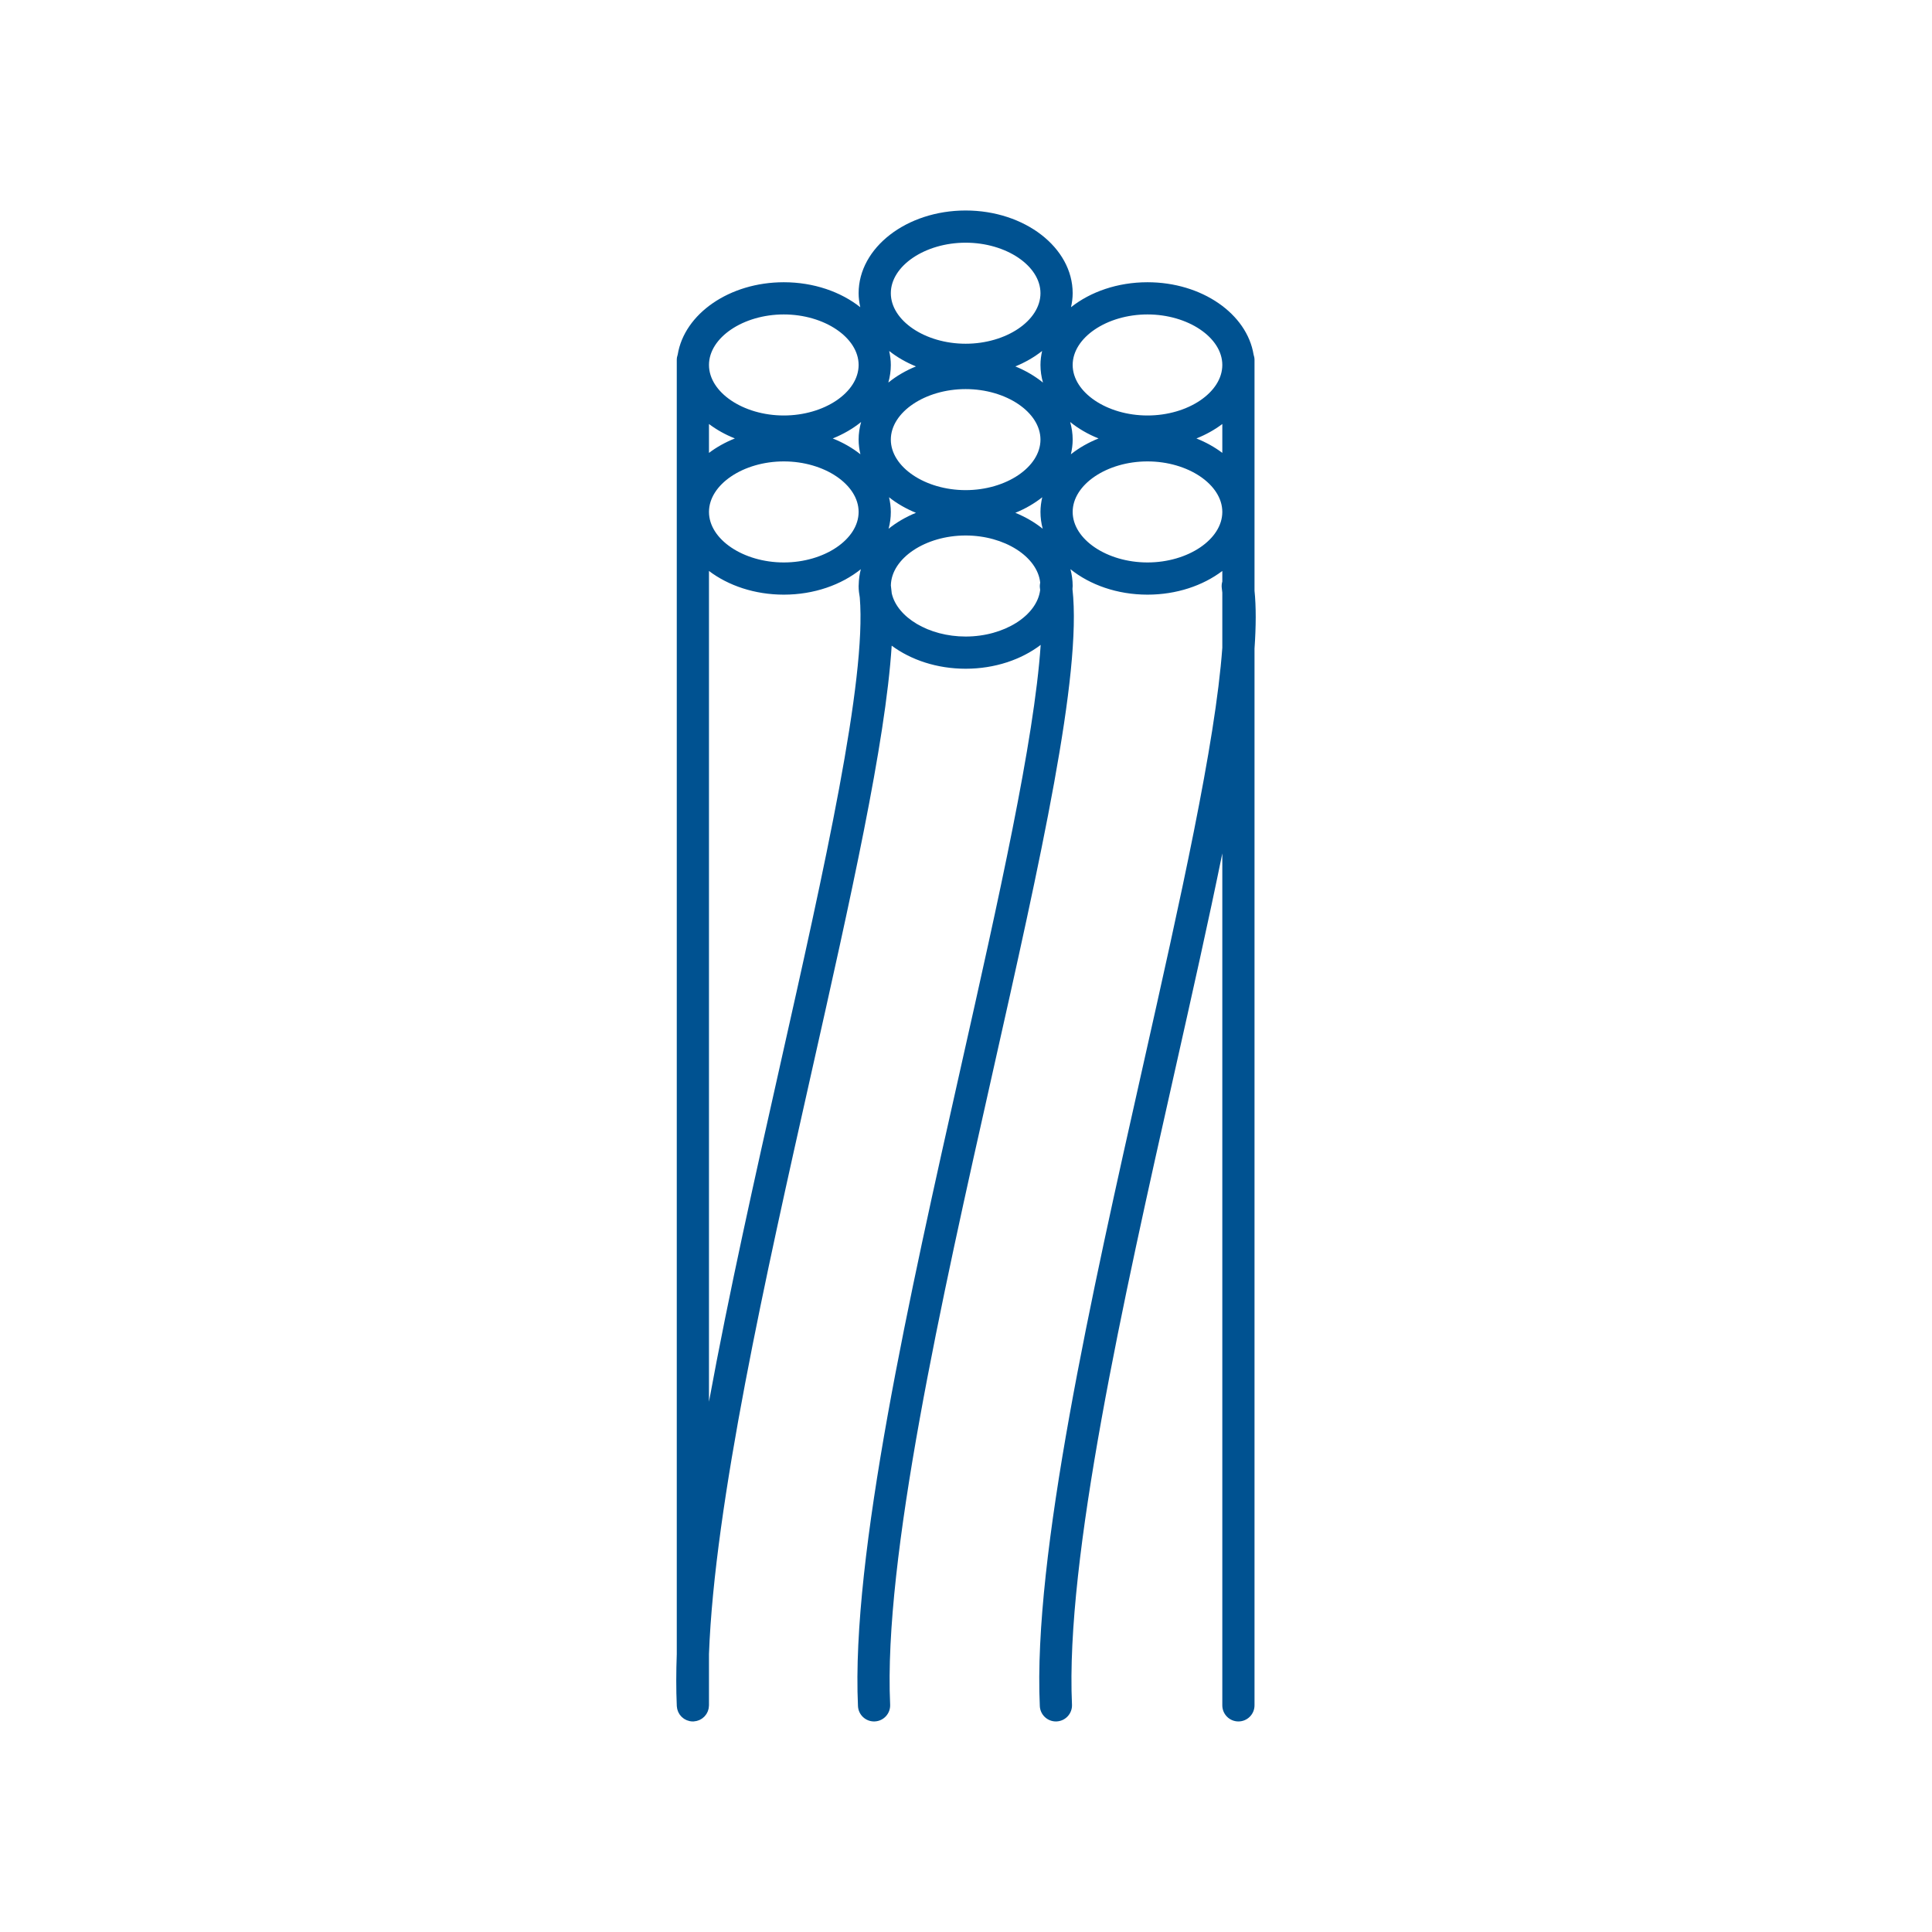 <?xml version="1.0" encoding="UTF-8" standalone="no"?>
<!DOCTYPE svg PUBLIC "-//W3C//DTD SVG 1.1//EN" "http://www.w3.org/Graphics/SVG/1.1/DTD/svg11.dtd">
<svg width="100%" height="100%" viewBox="0 0 1250 1250" version="1.1" xmlns="http://www.w3.org/2000/svg" xmlns:xlink="http://www.w3.org/1999/xlink" xml:space="preserve" xmlns:serif="http://www.serif.com/" style="fill-rule:evenodd;clip-rule:evenodd;stroke-linejoin:round;stroke-miterlimit:2;">
    <g transform="matrix(4.167,0,0,4.167,742.424,886.057)">
        <g id="Layer-1" serif:id="Layer 1">
            <path d="M0,-125.307C-6.297,-125.307 -11.617,-128.899 -11.617,-133.151C-11.617,-137.403 -6.297,-140.995 0,-140.995C6.297,-140.995 11.617,-137.403 11.617,-133.151C11.617,-128.899 6.297,-125.307 0,-125.307M-28.234,-113.804C-33.96,-113.804 -38.864,-116.777 -39.709,-120.512C-39.747,-120.934 -39.792,-121.341 -39.845,-121.735C-39.772,-125.948 -34.488,-129.492 -28.234,-129.492C-22.198,-129.492 -17.073,-126.189 -16.658,-122.17C-16.718,-121.888 -16.739,-121.593 -16.695,-121.291C-16.683,-121.209 -16.676,-121.116 -16.665,-121.032C-17.149,-117.056 -22.245,-113.804 -28.234,-113.804M-57.064,-47.149C-60.906,-30.054 -64.991,-11.869 -68.087,5.006L-68.087,-123.984C-65.088,-121.713 -60.989,-120.307 -56.469,-120.307C-51.77,-120.307 -47.53,-121.829 -44.505,-124.26C-44.713,-123.484 -44.82,-122.682 -44.838,-121.862C-44.841,-121.822 -44.844,-121.782 -44.845,-121.741C-44.846,-121.71 -44.852,-121.679 -44.852,-121.648C-44.852,-121.039 -44.778,-120.445 -44.671,-119.858C-43.61,-107.024 -50.15,-77.912 -57.064,-47.149M-56.469,-163.814C-50.172,-163.814 -44.852,-160.222 -44.852,-155.97C-44.852,-151.718 -50.172,-148.126 -56.469,-148.126C-62.766,-148.126 -68.086,-151.718 -68.086,-155.97C-68.086,-160.222 -62.766,-163.814 -56.469,-163.814M-28.234,-174.954C-21.937,-174.954 -16.617,-171.363 -16.617,-167.111C-16.617,-162.859 -21.937,-159.267 -28.234,-159.267C-34.531,-159.267 -39.852,-162.859 -39.852,-167.111C-39.852,-171.363 -34.531,-174.954 -28.234,-174.954M0,-163.814C6.297,-163.814 11.617,-160.222 11.617,-155.97C11.617,-151.718 6.297,-148.126 0,-148.126C-6.297,-148.126 -11.617,-151.718 -11.617,-155.97C-11.617,-160.222 -6.297,-163.814 0,-163.814M11.617,-142.318C10.435,-143.213 9.08,-143.968 7.597,-144.56C9.08,-145.153 10.435,-145.908 11.617,-146.803L11.617,-142.318ZM-12.005,-147.114C-10.734,-146.085 -9.247,-145.22 -7.597,-144.56C-9.198,-143.921 -10.648,-143.09 -11.895,-142.101C-11.722,-142.842 -11.617,-143.601 -11.617,-144.379C-11.617,-145.318 -11.757,-146.232 -12.005,-147.114M-16.34,-135.429C-16.512,-134.688 -16.617,-133.929 -16.617,-133.151C-16.617,-132.256 -16.497,-131.382 -16.27,-130.539C-17.502,-131.529 -18.934,-132.368 -20.52,-133.014C-18.965,-133.647 -17.556,-134.464 -16.34,-135.429M-40.199,-130.539C-39.972,-131.382 -39.852,-132.256 -39.852,-133.151C-39.852,-133.929 -39.957,-134.688 -40.129,-135.429C-38.913,-134.464 -37.504,-133.647 -35.949,-133.014C-37.535,-132.368 -38.967,-131.529 -40.199,-130.539M-40.24,-153.235C-39.991,-154.118 -39.852,-155.031 -39.852,-155.97C-39.852,-156.712 -39.951,-157.435 -40.108,-158.143C-38.897,-157.185 -37.495,-156.375 -35.949,-155.745C-37.553,-155.092 -38.998,-154.241 -40.24,-153.235M-39.852,-144.379C-39.852,-148.631 -34.531,-152.223 -28.234,-152.223C-21.937,-152.223 -16.617,-148.631 -16.617,-144.379C-16.617,-140.127 -21.937,-136.536 -28.234,-136.536C-34.531,-136.536 -39.852,-140.127 -39.852,-144.379M-16.229,-153.235C-17.471,-154.241 -18.916,-155.092 -20.52,-155.745C-18.974,-156.375 -17.572,-157.185 -16.361,-158.143C-16.518,-157.435 -16.617,-156.712 -16.617,-155.97C-16.617,-155.031 -16.478,-154.118 -16.229,-153.235M-48.872,-144.56C-47.222,-145.22 -45.735,-146.085 -44.464,-147.114C-44.712,-146.232 -44.852,-145.318 -44.852,-144.379C-44.852,-143.601 -44.747,-142.842 -44.574,-142.101C-45.821,-143.09 -47.271,-143.921 -48.872,-144.56M-56.469,-140.995C-50.172,-140.995 -44.852,-137.403 -44.852,-133.151C-44.852,-128.899 -50.172,-125.307 -56.469,-125.307C-62.766,-125.307 -68.086,-128.899 -68.086,-133.151C-68.086,-137.403 -62.766,-140.995 -56.469,-140.995M-68.087,-146.804C-66.905,-145.908 -65.549,-145.153 -64.066,-144.56C-65.549,-143.968 -66.905,-143.213 -68.087,-142.317L-68.087,-146.804ZM16.617,-120.924L16.617,-156.767C16.617,-157.048 16.56,-157.313 16.475,-157.565C15.454,-163.896 8.463,-168.814 0,-168.814C-4.65,-168.814 -8.855,-167.326 -11.874,-164.938C-11.717,-165.646 -11.617,-166.369 -11.617,-167.111C-11.617,-174.193 -19.071,-179.954 -28.234,-179.954C-37.397,-179.954 -44.852,-174.193 -44.852,-167.111C-44.852,-166.369 -44.752,-165.646 -44.595,-164.938C-47.614,-167.326 -51.819,-168.814 -56.469,-168.814C-64.928,-168.814 -71.916,-163.9 -72.942,-157.574C-73.03,-157.319 -73.087,-157.051 -73.087,-156.767L-73.087,44.181C-73.19,47.004 -73.197,49.672 -73.087,52.141L-73.087,52.15C-73.085,52.187 -73.085,52.226 -73.083,52.262C-73.08,52.323 -73.065,52.379 -73.058,52.439C-73.047,52.529 -73.039,52.62 -73.019,52.707C-73.002,52.78 -72.976,52.849 -72.953,52.919C-72.926,53.002 -72.902,53.085 -72.867,53.164C-72.836,53.234 -72.796,53.297 -72.759,53.363C-72.718,53.435 -72.681,53.509 -72.634,53.577C-72.59,53.64 -72.538,53.695 -72.489,53.753C-72.436,53.815 -72.386,53.88 -72.328,53.937C-72.273,53.99 -72.211,54.035 -72.151,54.083C-72.088,54.134 -72.029,54.188 -71.961,54.233C-71.893,54.278 -71.819,54.311 -71.748,54.349C-71.679,54.385 -71.614,54.426 -71.542,54.456C-71.454,54.493 -71.359,54.515 -71.266,54.542C-71.204,54.559 -71.146,54.584 -71.082,54.597C-70.922,54.63 -70.757,54.647 -70.588,54.647L-70.587,54.647C-70.548,54.647 -70.51,54.646 -70.471,54.644C-70.406,54.641 -70.346,54.624 -70.283,54.616C-70.196,54.606 -70.109,54.598 -70.026,54.578C-69.945,54.56 -69.868,54.532 -69.79,54.505C-69.714,54.48 -69.637,54.456 -69.564,54.424C-69.486,54.388 -69.414,54.345 -69.34,54.302C-69.275,54.264 -69.209,54.229 -69.147,54.186C-69.076,54.135 -69.012,54.078 -68.947,54.02C-68.892,53.972 -68.836,53.927 -68.785,53.874C-68.725,53.811 -68.672,53.741 -68.618,53.671C-68.574,53.615 -68.528,53.56 -68.489,53.499C-68.441,53.425 -68.402,53.345 -68.362,53.265C-68.33,53.201 -68.295,53.139 -68.268,53.071C-68.235,52.987 -68.211,52.898 -68.187,52.81C-68.168,52.74 -68.146,52.673 -68.133,52.601C-68.116,52.51 -68.111,52.415 -68.104,52.321C-68.1,52.262 -68.087,52.207 -68.087,52.147L-68.087,44.169C-67.214,20.831 -59.28,-14.485 -52.186,-46.053C-46.104,-73.117 -40.69,-97.218 -39.718,-112.387C-36.731,-110.173 -32.689,-108.804 -28.234,-108.804C-23.699,-108.804 -19.586,-110.219 -16.584,-112.504C-17.583,-97.66 -23.127,-72.986 -28.934,-47.149C-36.947,-11.489 -46.031,28.929 -44.952,52.262C-44.891,53.602 -43.785,54.647 -42.457,54.647C-42.418,54.647 -42.379,54.646 -42.34,54.644C-40.96,54.581 -39.894,53.411 -39.958,52.032C-41.006,29.37 -32,-10.7 -24.055,-46.053C-16.608,-79.191 -10.161,-107.893 -11.648,-121.181C-11.641,-121.337 -11.617,-121.49 -11.617,-121.648C-11.617,-122.543 -11.738,-123.416 -11.964,-124.26C-8.939,-121.829 -4.699,-120.307 0,-120.307C4.52,-120.307 8.618,-121.713 11.617,-123.984L11.617,-122.344C11.52,-122.012 11.486,-121.656 11.539,-121.291C11.57,-121.078 11.592,-120.847 11.617,-120.622L11.617,-112.06C10.541,-97.171 5.051,-72.734 -0.699,-47.149C-8.713,-11.489 -17.797,28.929 -16.718,52.262C-16.656,53.602 -15.551,54.647 -14.223,54.647C-14.184,54.647 -14.145,54.646 -14.105,54.644C-12.726,54.581 -11.659,53.411 -11.724,52.032C-12.771,29.37 -3.766,-10.7 4.18,-46.053C6.907,-58.189 9.498,-69.724 11.617,-80.132L11.617,52.147C11.617,53.528 12.736,54.647 14.117,54.647C15.498,54.647 16.617,53.528 16.617,52.147L16.617,-111.929C16.857,-115.405 16.873,-118.429 16.617,-120.924" style="fill:rgb(0,82,145);fill-rule:nonzero;"/>
        </g>
    </g>
</svg>

